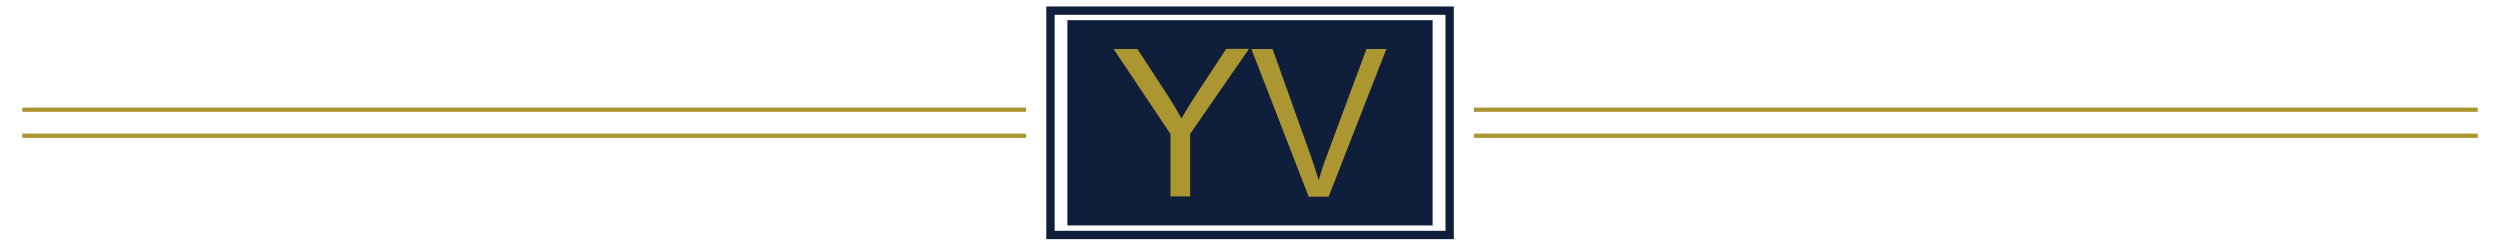 <svg width="600" height="59" viewBox="0 0 600 59" fill="none" xmlns="http://www.w3.org/2000/svg">
<path d="M343.828 4.84H256.172V54.108H343.828V4.84Z" fill="#0F1F3B"/>
<path d="M347.916 2.555H252.114V56.392H347.916V2.555Z" stroke="#0F1F3B" stroke-width="2" stroke-miterlimit="10"/>
<path d="M280.912 47.164V32.164L267.265 11.754H272.976L279.95 22.425C281.242 24.409 282.445 26.423 283.557 28.407C284.609 26.543 285.902 24.469 287.435 22.154L294.289 11.724H299.76L285.631 32.135V47.135H280.912V47.164Z" fill="#AB9632"/>
<path d="M314.068 47.165L300.331 11.754H305.411L314.609 37.485C315.361 39.559 315.962 41.483 316.473 43.287C317.014 41.363 317.645 39.409 318.397 37.485L327.956 11.754H332.735L318.878 47.195H314.068V47.165Z" fill="#AB9632"/>
<path d="M246.253 25.821H5.351V26.843H246.253V25.821Z" fill="#AB9632"/>
<path d="M246.253 32.073H5.351V33.095H246.253V32.073Z" fill="#AB9632"/>
<path d="M594.649 25.821H353.747V26.843H594.649V25.821Z" fill="#AB9632"/>
<path d="M594.649 32.073H353.747V33.095H594.649V32.073Z" fill="#AB9632"/>
</svg>
